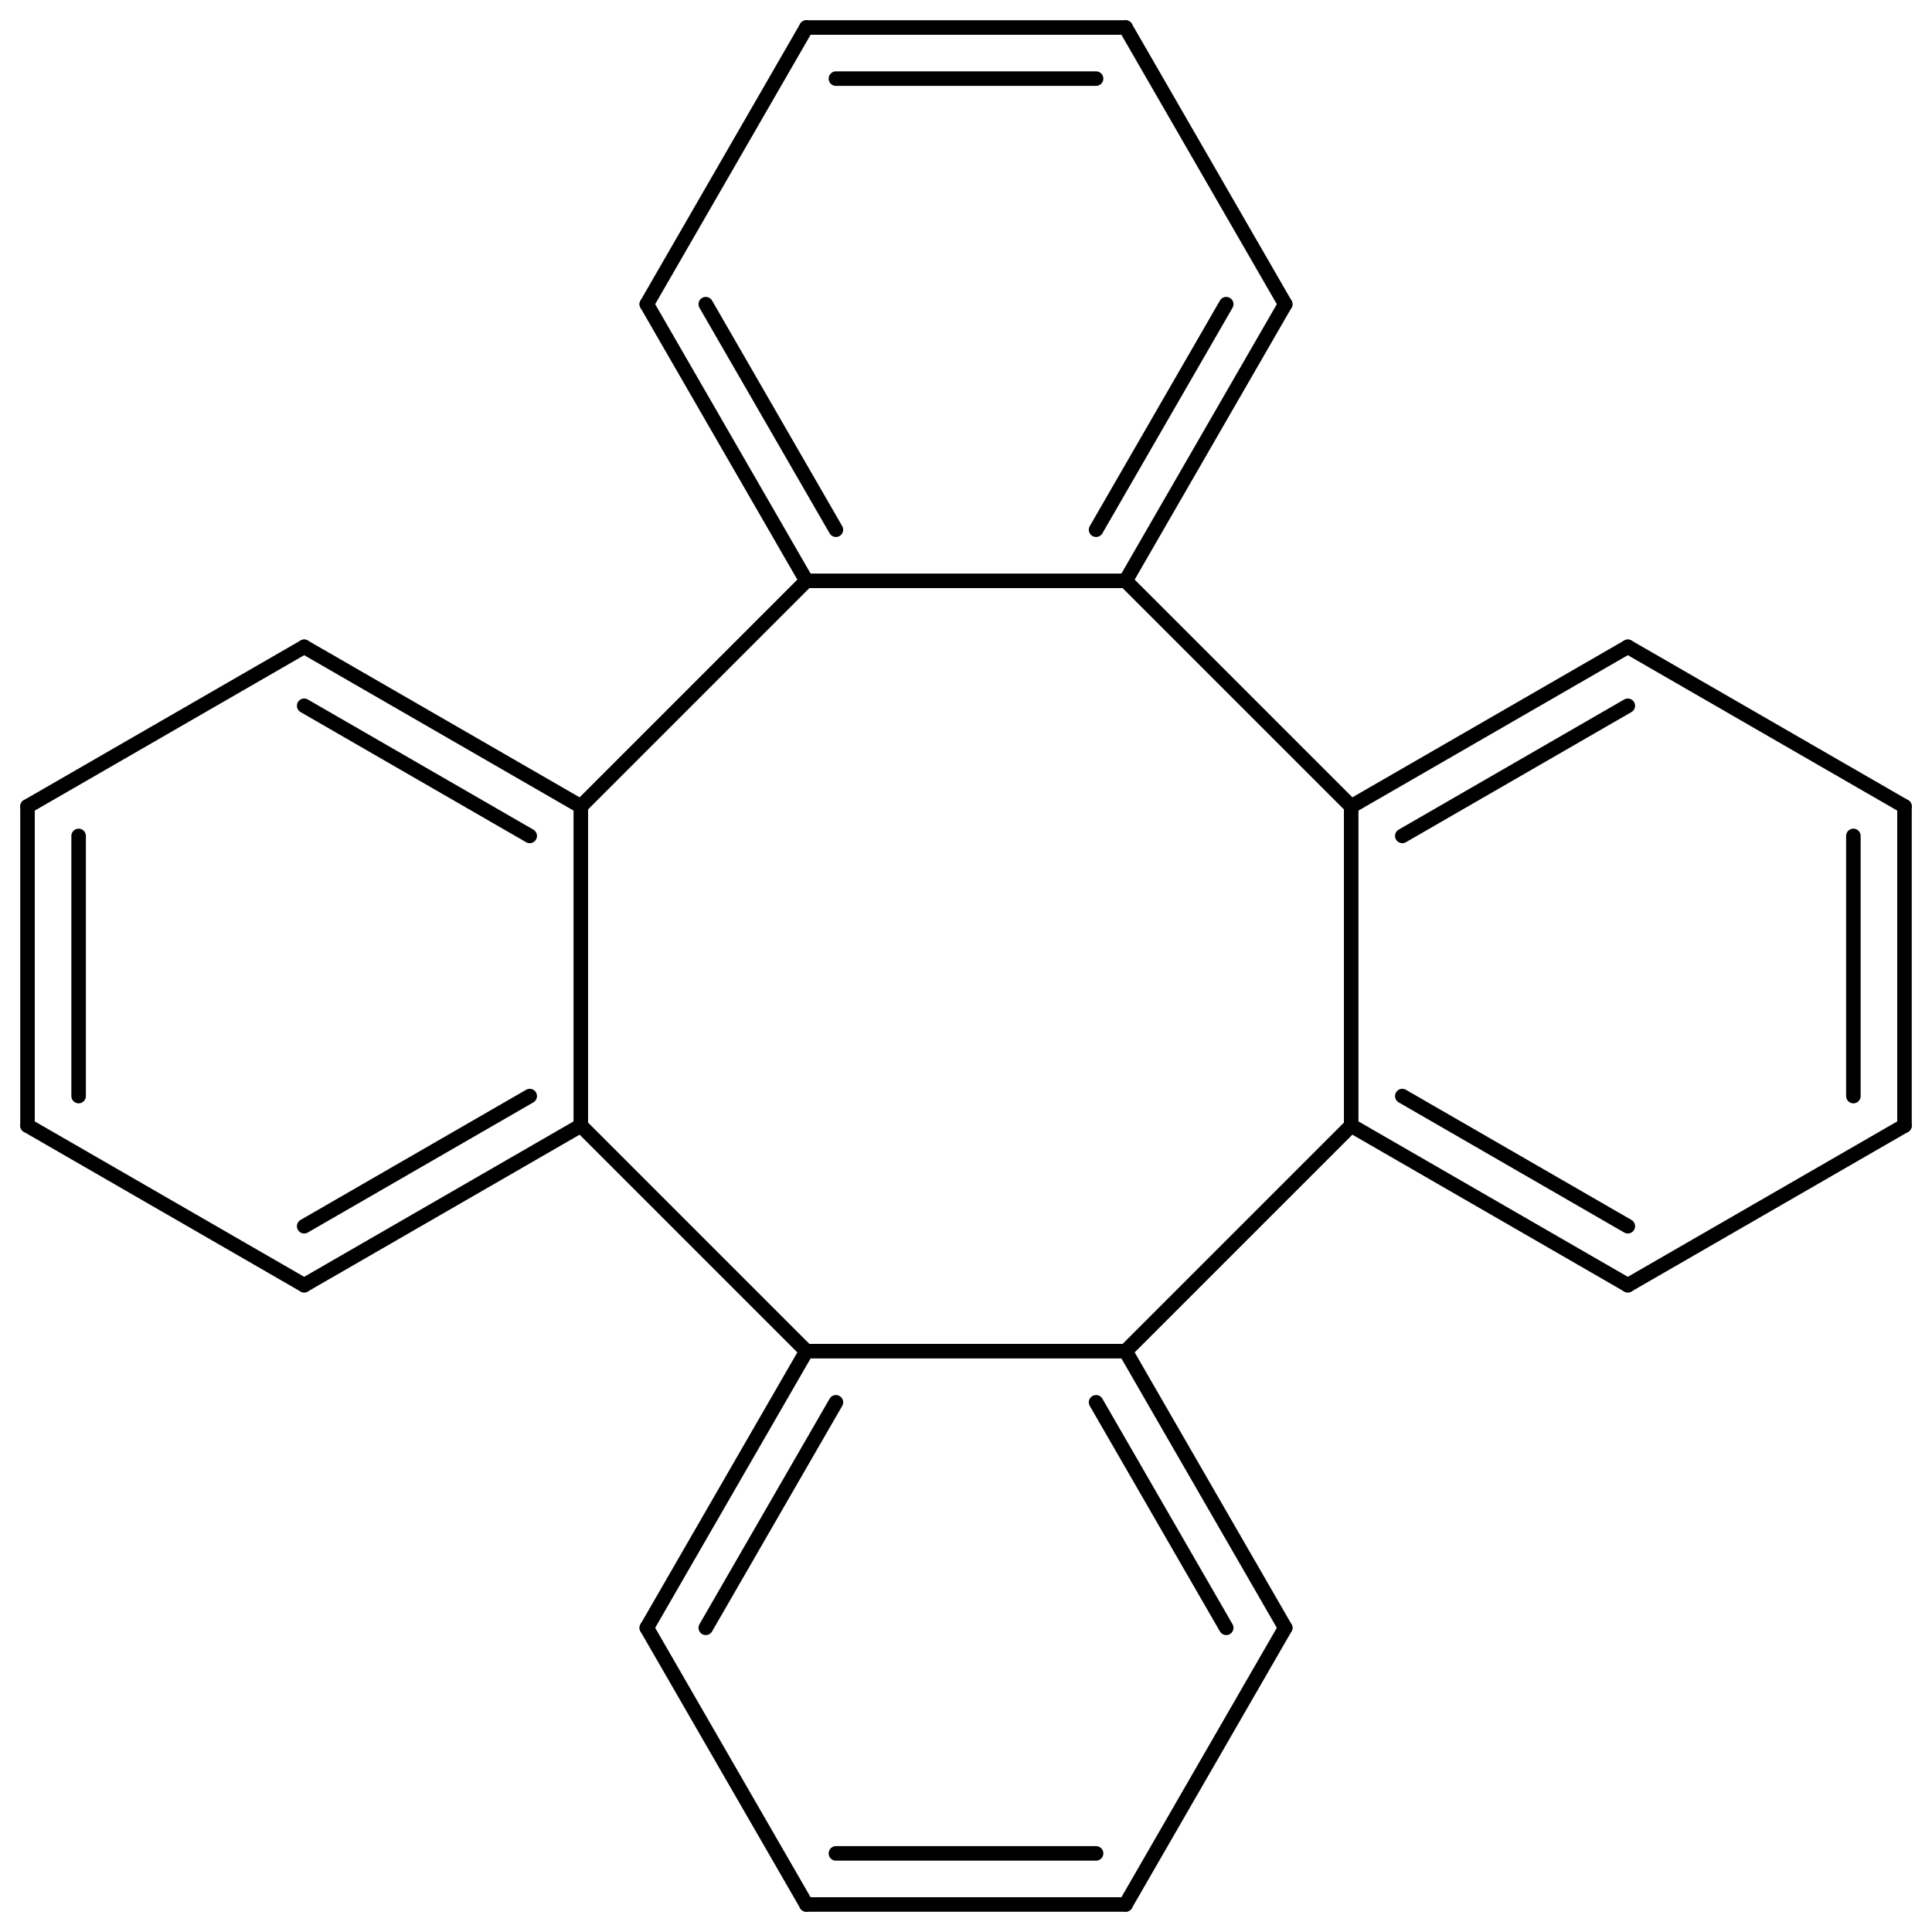 <?xml version='1.0' encoding='UTF-8'?>
<!DOCTYPE svg PUBLIC "-//W3C//DTD SVG 1.1//EN" "http://www.w3.org/Graphics/SVG/1.1/DTD/svg11.dtd">
<svg version='1.2' xmlns='http://www.w3.org/2000/svg' xmlns:xlink='http://www.w3.org/1999/xlink' width='61.458mm' height='61.458mm' viewBox='0 0 61.458 61.458'>
  <desc>Generated by the Chemistry Development Kit (http://github.com/cdk)</desc>
  <g stroke-linecap='round' stroke-linejoin='round' stroke='#000000' stroke-width='.462'>
    <rect x='.0' y='.0' width='62.0' height='62.0' fill='#FFFFFF' stroke='none'/>
    <g id='mol1' class='mol'>
      <g id='mol1bnd1' class='bond'>
        <line x1='60.583' y1='35.806' x2='60.583' y2='25.652'/>
        <line x1='58.957' y1='34.867' x2='58.957' y2='26.591'/>
      </g>
      <line id='mol1bnd2' class='bond' x1='60.583' y1='25.652' x2='51.782' y2='20.575'/>
      <g id='mol1bnd3' class='bond'>
        <line x1='51.782' y1='20.575' x2='42.982' y2='25.652'/>
        <line x1='51.782' y1='22.451' x2='44.608' y2='26.591'/>
      </g>
      <line id='mol1bnd4' class='bond' x1='42.982' y1='25.652' x2='42.982' y2='35.806'/>
      <g id='mol1bnd5' class='bond'>
        <line x1='42.982' y1='35.806' x2='51.782' y2='40.883'/>
        <line x1='44.608' y1='34.867' x2='51.782' y2='39.007'/>
      </g>
      <line id='mol1bnd6' class='bond' x1='60.583' y1='35.806' x2='51.782' y2='40.883'/>
      <line id='mol1bnd7' class='bond' x1='42.982' y1='35.806' x2='35.806' y2='42.982'/>
      <g id='mol1bnd8' class='bond'>
        <line x1='40.883' y1='51.782' x2='35.806' y2='42.982'/>
        <line x1='39.007' y1='51.782' x2='34.867' y2='44.608'/>
      </g>
      <line id='mol1bnd9' class='bond' x1='40.883' y1='51.782' x2='35.806' y2='60.583'/>
      <g id='mol1bnd10' class='bond'>
        <line x1='25.652' y1='60.583' x2='35.806' y2='60.583'/>
        <line x1='26.591' y1='58.957' x2='34.867' y2='58.957'/>
      </g>
      <line id='mol1bnd11' class='bond' x1='25.652' y1='60.583' x2='20.575' y2='51.782'/>
      <g id='mol1bnd12' class='bond'>
        <line x1='25.652' y1='42.982' x2='20.575' y2='51.782'/>
        <line x1='26.591' y1='44.608' x2='22.451' y2='51.782'/>
      </g>
      <line id='mol1bnd13' class='bond' x1='35.806' y1='42.982' x2='25.652' y2='42.982'/>
      <line id='mol1bnd14' class='bond' x1='25.652' y1='42.982' x2='18.476' y2='35.806'/>
      <g id='mol1bnd15' class='bond'>
        <line x1='9.676' y1='40.883' x2='18.476' y2='35.806'/>
        <line x1='9.676' y1='39.007' x2='16.851' y2='34.867'/>
      </g>
      <line id='mol1bnd16' class='bond' x1='9.676' y1='40.883' x2='.875' y2='35.806'/>
      <g id='mol1bnd17' class='bond'>
        <line x1='.875' y1='25.652' x2='.875' y2='35.806'/>
        <line x1='2.501' y1='26.591' x2='2.501' y2='34.867'/>
      </g>
      <line id='mol1bnd18' class='bond' x1='.875' y1='25.652' x2='9.676' y2='20.575'/>
      <g id='mol1bnd19' class='bond'>
        <line x1='18.476' y1='25.652' x2='9.676' y2='20.575'/>
        <line x1='16.851' y1='26.591' x2='9.676' y2='22.451'/>
      </g>
      <line id='mol1bnd20' class='bond' x1='18.476' y1='35.806' x2='18.476' y2='25.652'/>
      <line id='mol1bnd21' class='bond' x1='18.476' y1='25.652' x2='25.652' y2='18.476'/>
      <g id='mol1bnd22' class='bond'>
        <line x1='20.575' y1='9.676' x2='25.652' y2='18.476'/>
        <line x1='22.451' y1='9.676' x2='26.591' y2='16.851'/>
      </g>
      <line id='mol1bnd23' class='bond' x1='20.575' y1='9.676' x2='25.652' y2='.875'/>
      <g id='mol1bnd24' class='bond'>
        <line x1='35.806' y1='.875' x2='25.652' y2='.875'/>
        <line x1='34.867' y1='2.501' x2='26.591' y2='2.501'/>
      </g>
      <line id='mol1bnd25' class='bond' x1='35.806' y1='.875' x2='40.883' y2='9.676'/>
      <g id='mol1bnd26' class='bond'>
        <line x1='35.806' y1='18.476' x2='40.883' y2='9.676'/>
        <line x1='34.867' y1='16.851' x2='39.007' y2='9.676'/>
      </g>
      <line id='mol1bnd27' class='bond' x1='42.982' y1='25.652' x2='35.806' y2='18.476'/>
      <line id='mol1bnd28' class='bond' x1='25.652' y1='18.476' x2='35.806' y2='18.476'/>
    </g>
  </g>
</svg>

